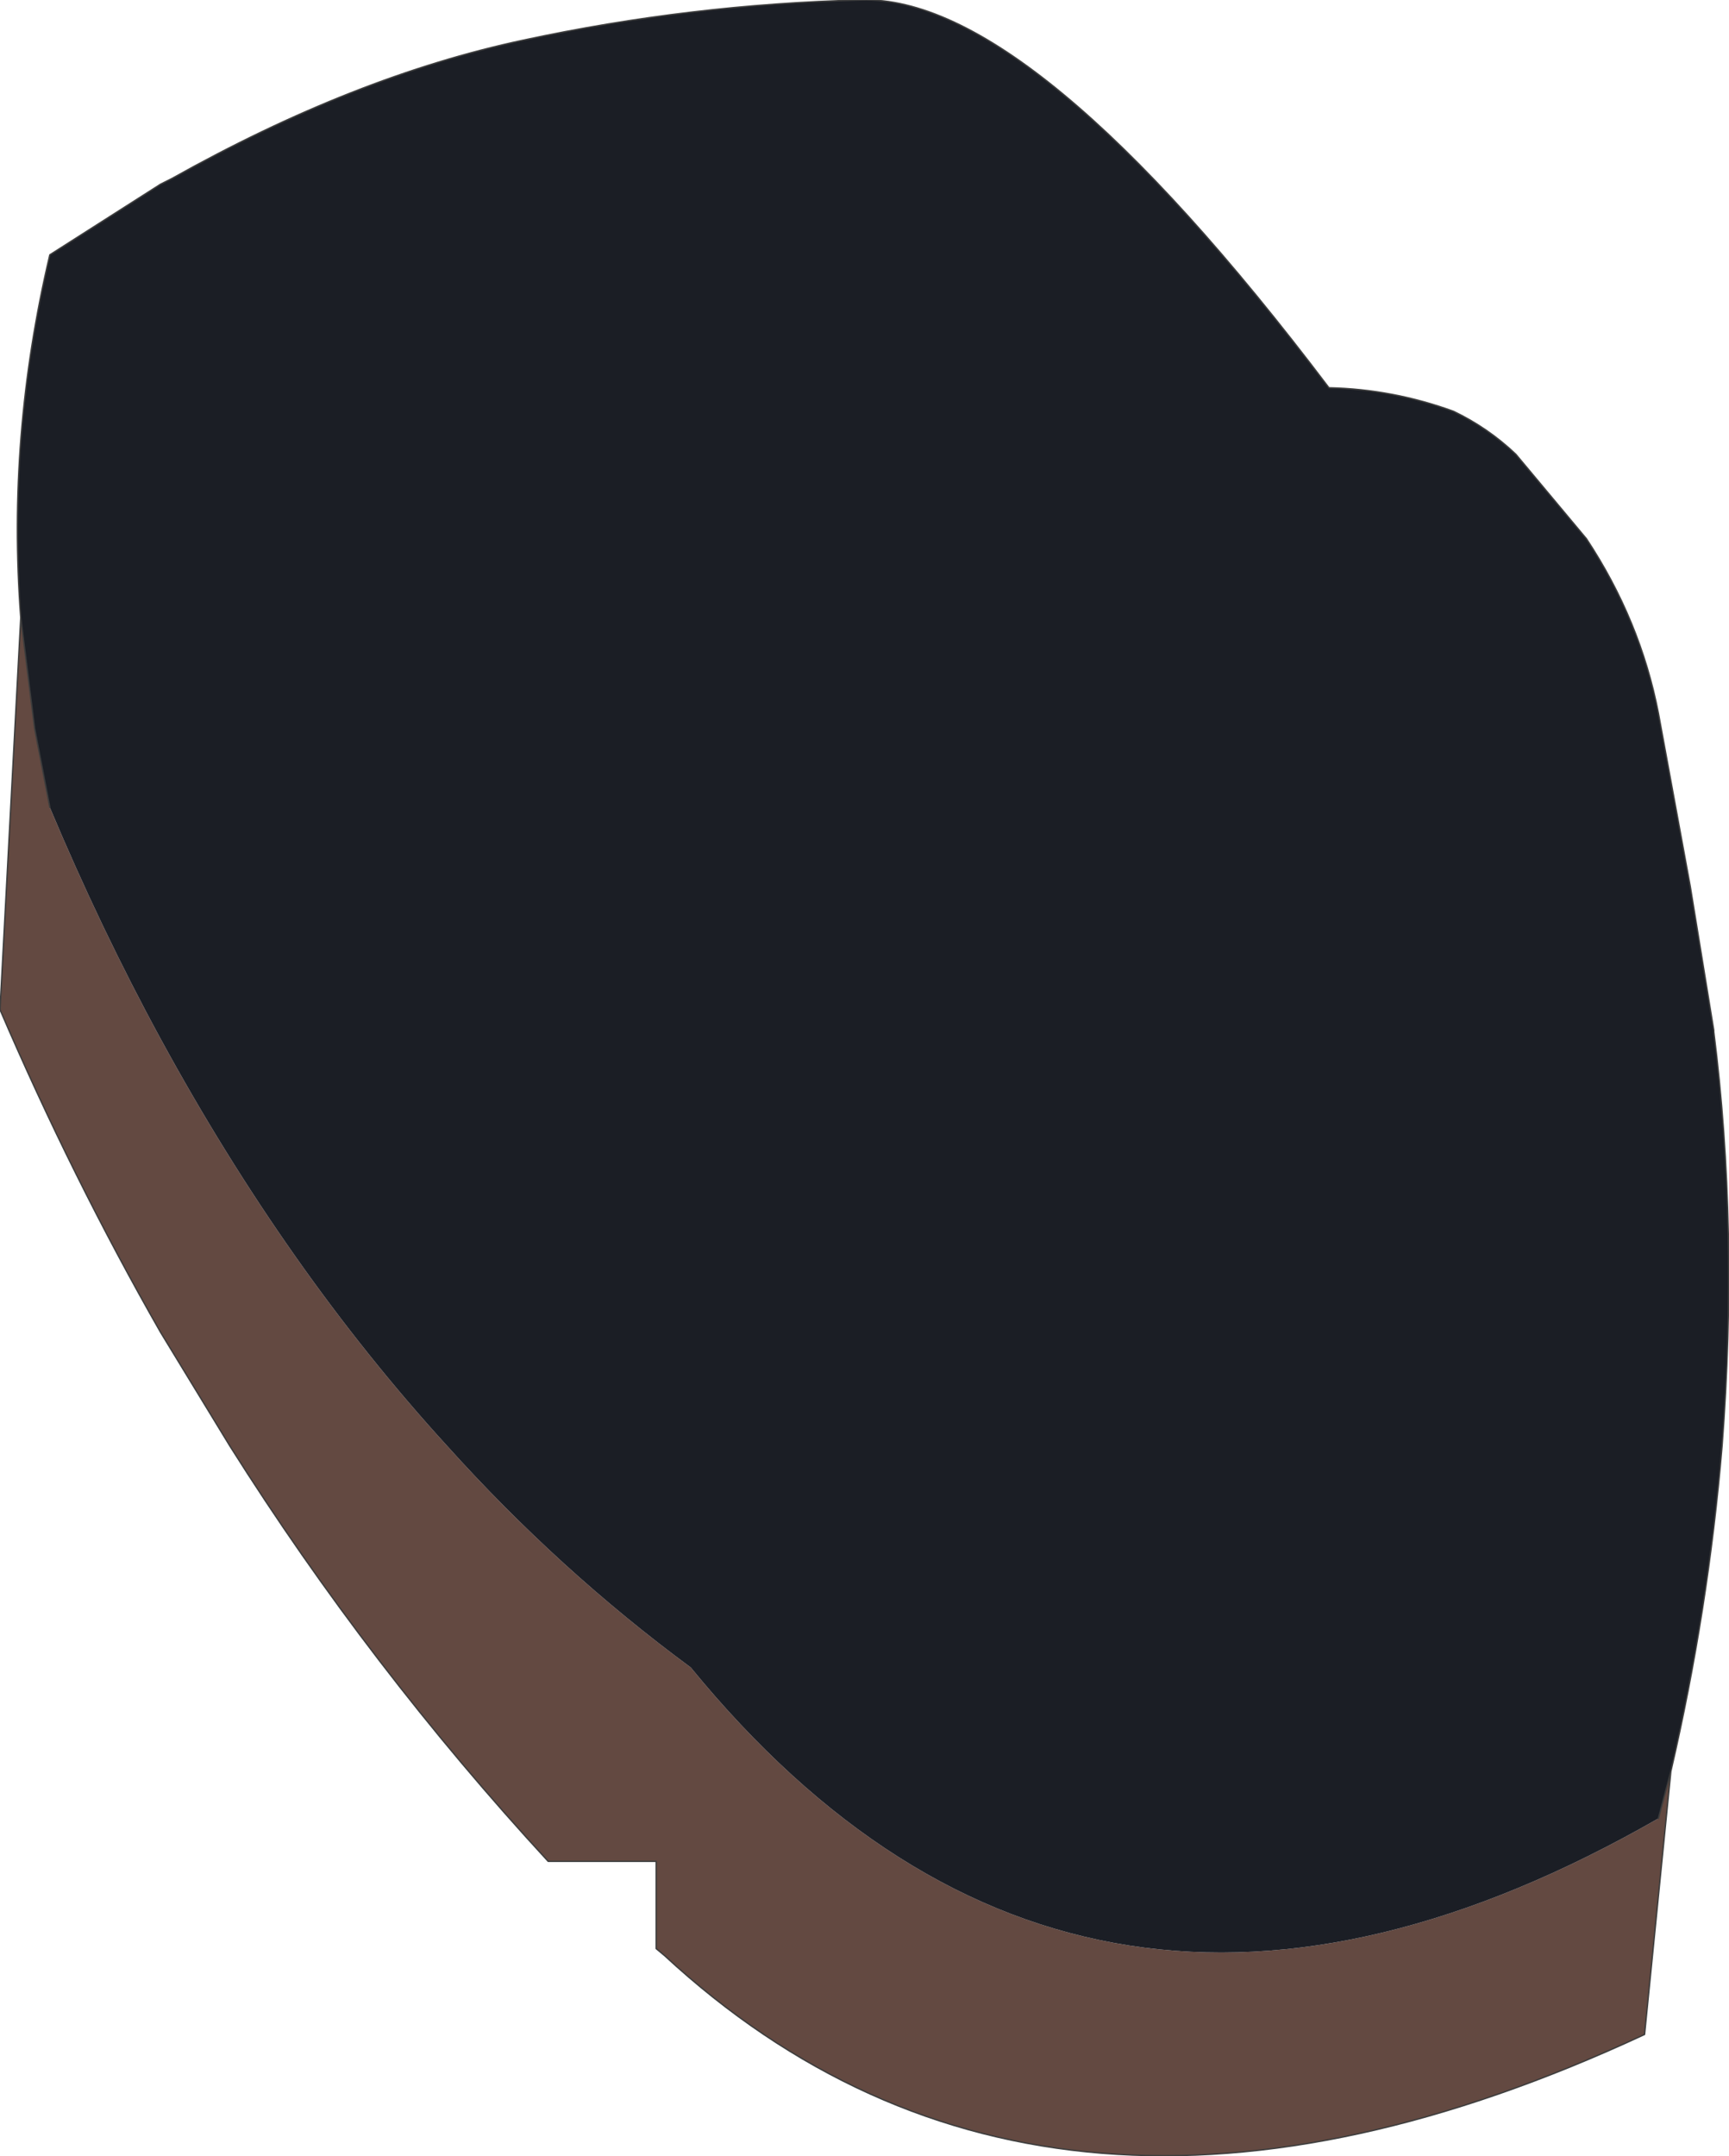<?xml version="1.0" encoding="UTF-8" standalone="no"?>
<svg xmlns:xlink="http://www.w3.org/1999/xlink" height="77.85px" width="62.45px" xmlns="http://www.w3.org/2000/svg">
  <g transform="matrix(1.0, 0.0, 0.0, 1.0, 31.2, 38.8)">
    <path d="M-30.45 -16.5 L-29.95 -12.5 -29.4 -9.65 Q-27.55 -5.25 -25.4 -1.3 -20.85 7.05 -15.05 13.4 -11.0 17.9 -6.25 21.4 7.95 38.75 28.7 26.85 L29.15 25.15 28.2 34.65 Q6.7 44.65 -7.2 31.8 L-7.5 31.55 -7.5 28.4 -11.4 28.4 Q-17.85 21.4 -22.9 13.4 L-25.4 9.3 Q-28.6 3.7 -31.2 -2.35 L-30.45 -16.5" fill="#634941" fill-rule="evenodd" stroke="none"/>
    <path d="M-30.45 -16.5 Q-30.95 -23.05 -29.4 -29.6 L-25.4 -32.15 -25.0 -32.35 Q-18.4 -36.05 -12.3 -37.35 -6.25 -38.65 -0.1 -38.8 6.05 -39.0 16.8 -24.8 19.1 -24.75 21.3 -23.95 22.55 -23.35 23.55 -22.4 L26.1 -19.35 Q28.05 -16.4 28.7 -13.05 L29.85 -6.8 30.7 -1.6 30.7 -1.55 Q31.6 5.55 31.0 13.4 30.5 19.35 29.15 25.15 L28.7 26.85 Q7.95 38.75 -6.25 21.4 -11.0 17.9 -15.05 13.4 -20.85 7.05 -25.4 -1.3 -27.55 -5.25 -29.4 -9.65 L-29.95 -12.5 -30.45 -16.5" fill="#1b1e25" fill-rule="evenodd" stroke="none"/>
    <path d="M29.15 25.15 Q30.5 19.35 31.0 13.4 31.6 5.55 30.7 -1.55 L30.7 -1.6 29.85 -6.8 28.7 -13.05 Q28.05 -16.4 26.1 -19.35 L23.55 -22.4 Q22.55 -23.35 21.3 -23.95 19.1 -24.75 16.8 -24.8 6.05 -39.0 -0.1 -38.8 -6.25 -38.65 -12.3 -37.35 -18.4 -36.05 -25.0 -32.35 L-25.4 -32.15 -29.4 -29.6 Q-30.95 -23.05 -30.45 -16.5 L-29.95 -12.5 -29.4 -9.65 M28.7 26.85 L29.15 25.15 28.2 34.65 Q6.7 44.65 -7.2 31.8 L-7.5 31.55 -7.5 28.4 -11.4 28.4 Q-17.85 21.4 -22.9 13.4 L-25.4 9.3 Q-28.6 3.7 -31.2 -2.35 L-30.45 -16.5" fill="none" stroke="#3d3d3d" stroke-linecap="round" stroke-linejoin="round" stroke-width="0.05"/>
  </g>
</svg>
